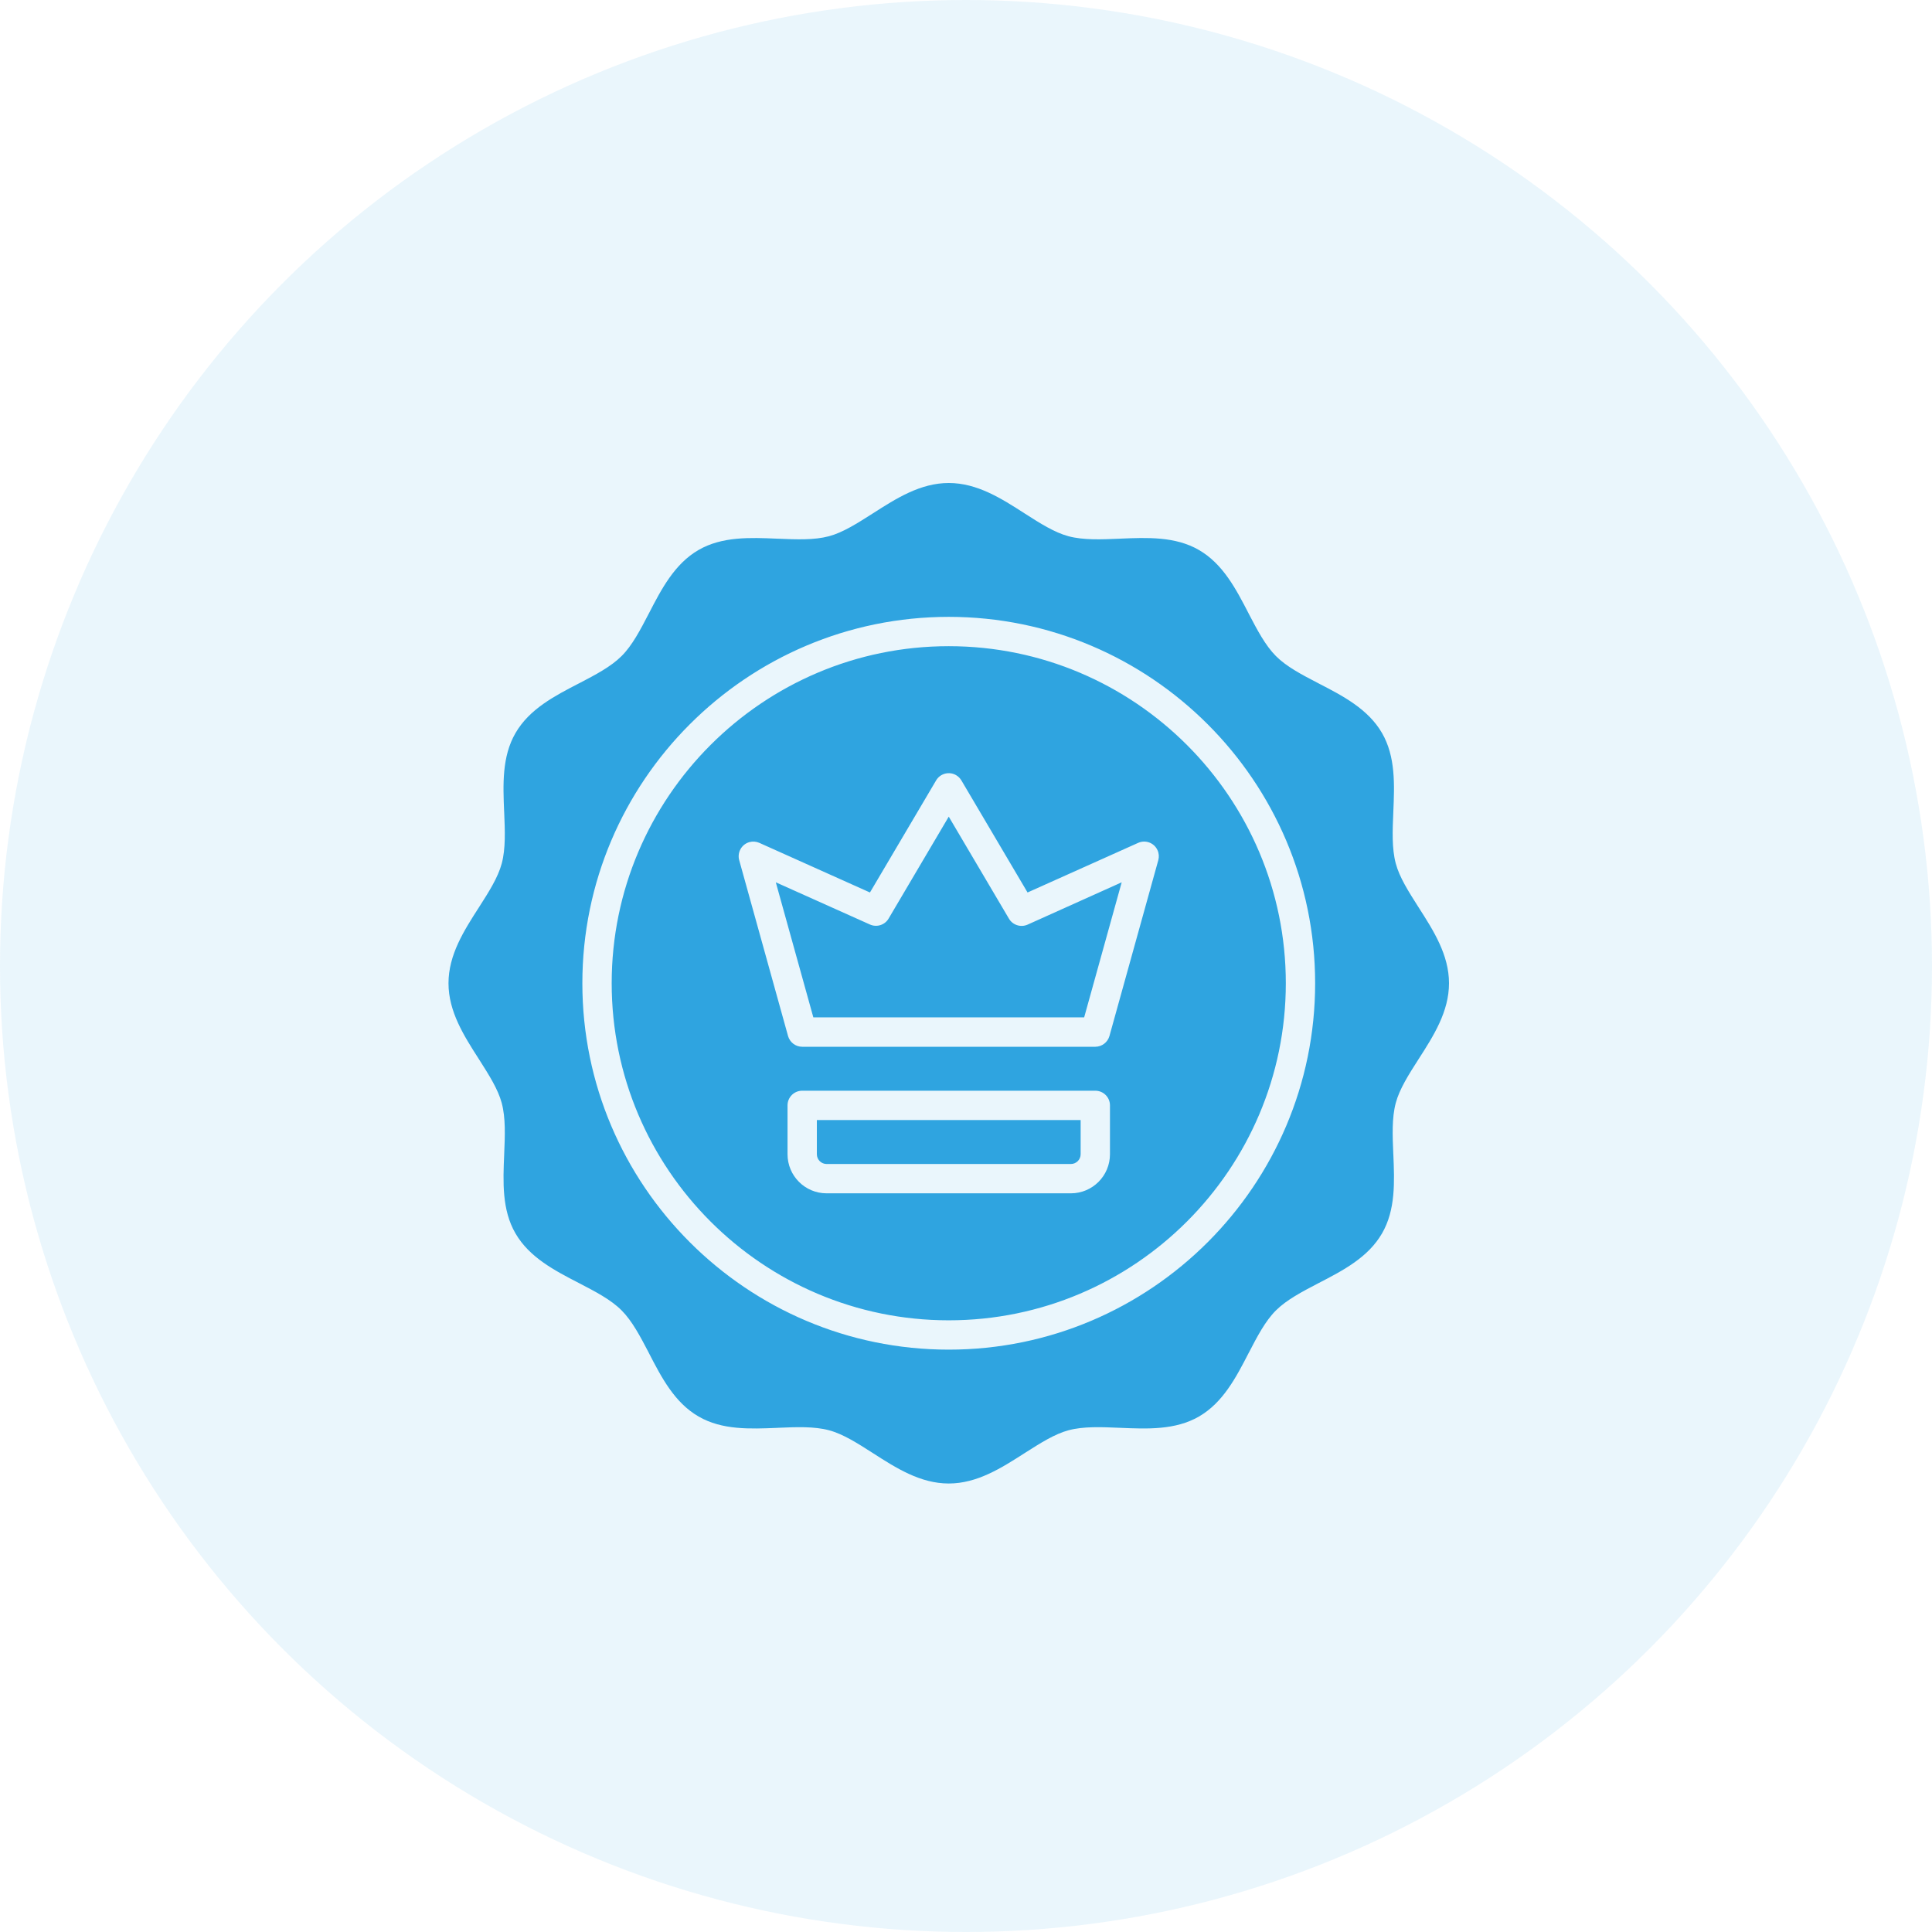 <svg width="56" height="56" viewBox="0 0 56 56" fill="none" xmlns="http://www.w3.org/2000/svg">
<circle opacity="0.1" cx="28" cy="28" r="28" fill="#2FA4E0"/>
<path fill-rule="evenodd" clip-rule="evenodd" d="M41.104 26.277L41.12 26.301L41.12 26.302C41.553 26.978 42 27.677 42 28.5C42 29.324 41.553 30.023 41.12 30.697L41.116 30.703C40.833 31.145 40.566 31.563 40.457 31.97C40.341 32.404 40.363 32.917 40.386 33.461L40.386 33.462L40.387 33.468C40.42 34.255 40.454 35.068 40.059 35.75C39.657 36.447 38.927 36.826 38.223 37.19L38.212 37.195C37.739 37.443 37.293 37.675 36.984 37.983C36.674 38.291 36.441 38.74 36.194 39.216L36.191 39.221C35.828 39.926 35.447 40.657 34.752 41.059C34.068 41.454 33.255 41.42 32.467 41.386L32.464 41.386L32.462 41.386C31.919 41.363 31.406 41.341 30.972 41.457C30.571 41.564 30.159 41.827 29.723 42.104L29.699 42.12L29.698 42.12C29.022 42.553 28.323 43 27.5 43C26.676 43 25.977 42.553 25.303 42.12L25.297 42.116C24.855 41.833 24.437 41.566 24.03 41.457C23.596 41.341 23.083 41.363 22.54 41.386L22.538 41.386L22.532 41.387C21.745 41.42 20.932 41.454 20.25 41.059C19.553 40.657 19.174 39.927 18.81 39.221L18.805 39.21C18.558 38.737 18.325 38.291 18.017 37.982C17.709 37.672 17.26 37.439 16.784 37.192L16.779 37.189C16.074 36.826 15.343 36.445 14.941 35.75C14.546 35.071 14.58 34.254 14.614 33.467L14.614 33.464L14.614 33.459C14.637 32.915 14.659 32.407 14.543 31.972C14.436 31.571 14.173 31.159 13.896 30.723L13.88 30.699L13.88 30.698C13.447 30.022 13 29.323 13 28.5C13 27.676 13.447 26.977 13.88 26.303L13.884 26.297C14.167 25.855 14.434 25.437 14.543 25.03C14.659 24.596 14.637 24.083 14.614 23.54L14.614 23.538L14.613 23.532C14.58 22.745 14.546 21.932 14.941 21.25C15.343 20.553 16.073 20.174 16.777 19.81L16.788 19.805C17.262 19.558 17.707 19.325 18.016 19.017C18.326 18.709 18.559 18.26 18.806 17.784L18.809 17.779C19.172 17.074 19.553 16.343 20.248 15.941C20.932 15.546 21.745 15.58 22.533 15.614L22.536 15.614L22.541 15.614C23.085 15.637 23.593 15.659 24.028 15.543C24.429 15.436 24.841 15.173 25.277 14.896L25.301 14.88L25.302 14.88C25.978 14.447 26.677 14 27.5 14C28.324 14 29.023 14.447 29.697 14.88L29.703 14.884C30.145 15.167 30.563 15.434 30.97 15.543C31.404 15.659 31.917 15.637 32.461 15.614L32.462 15.614L32.468 15.613C33.255 15.58 34.068 15.546 34.75 15.941C35.447 16.343 35.826 17.073 36.19 17.777L36.195 17.788C36.443 18.262 36.675 18.707 36.983 19.016C37.291 19.326 37.74 19.559 38.216 19.806L38.221 19.809C38.926 20.172 39.657 20.553 40.059 21.248C40.454 21.932 40.42 22.745 40.386 23.533L40.386 23.536L40.386 23.538C40.363 24.081 40.341 24.594 40.457 25.028C40.564 25.43 40.827 25.841 41.104 26.277ZM16.88 28.5C16.88 34.356 21.644 39.12 27.5 39.12C33.356 39.12 38.12 34.356 38.12 28.5C38.12 22.644 33.356 17.88 27.5 17.88C21.644 17.88 16.88 22.644 16.88 28.5ZM17.73 28.5C17.73 23.112 22.112 18.73 27.5 18.73C32.888 18.73 37.27 23.112 37.27 28.5C37.27 33.888 32.888 38.27 27.5 38.27C22.112 38.27 17.73 33.888 17.73 28.5ZM31.04 34.589C31.666 34.589 32.173 34.082 32.173 33.456V32.04C32.173 31.805 31.983 31.615 31.748 31.615H23.252C23.017 31.615 22.827 31.805 22.827 32.04V33.456C22.827 34.082 23.334 34.589 23.96 34.589H31.04ZM32.158 30.029L33.574 24.932V24.932C33.6 24.837 33.593 24.735 33.552 24.645C33.456 24.43 33.204 24.335 32.99 24.431L29.784 25.869L27.866 22.62C27.829 22.558 27.777 22.506 27.716 22.47C27.514 22.351 27.253 22.418 27.134 22.62L25.216 25.869L22.01 24.431C21.92 24.391 21.818 24.383 21.722 24.409C21.496 24.472 21.364 24.706 21.426 24.932L22.842 30.03C22.894 30.213 23.061 30.341 23.252 30.341H31.748C31.939 30.34 32.106 30.213 32.158 30.029ZM27.5 23.671L29.245 26.628C29.354 26.814 29.587 26.889 29.785 26.801L32.513 25.574L31.425 29.489H23.575L22.487 25.574L25.215 26.797C25.412 26.886 25.645 26.813 25.755 26.628L27.5 23.671ZM23.677 33.456C23.677 33.612 23.804 33.739 23.96 33.739H31.04C31.196 33.739 31.323 33.612 31.323 33.456V32.465H23.677V33.456Z" fill="#2FA4E0"/>
</svg>
